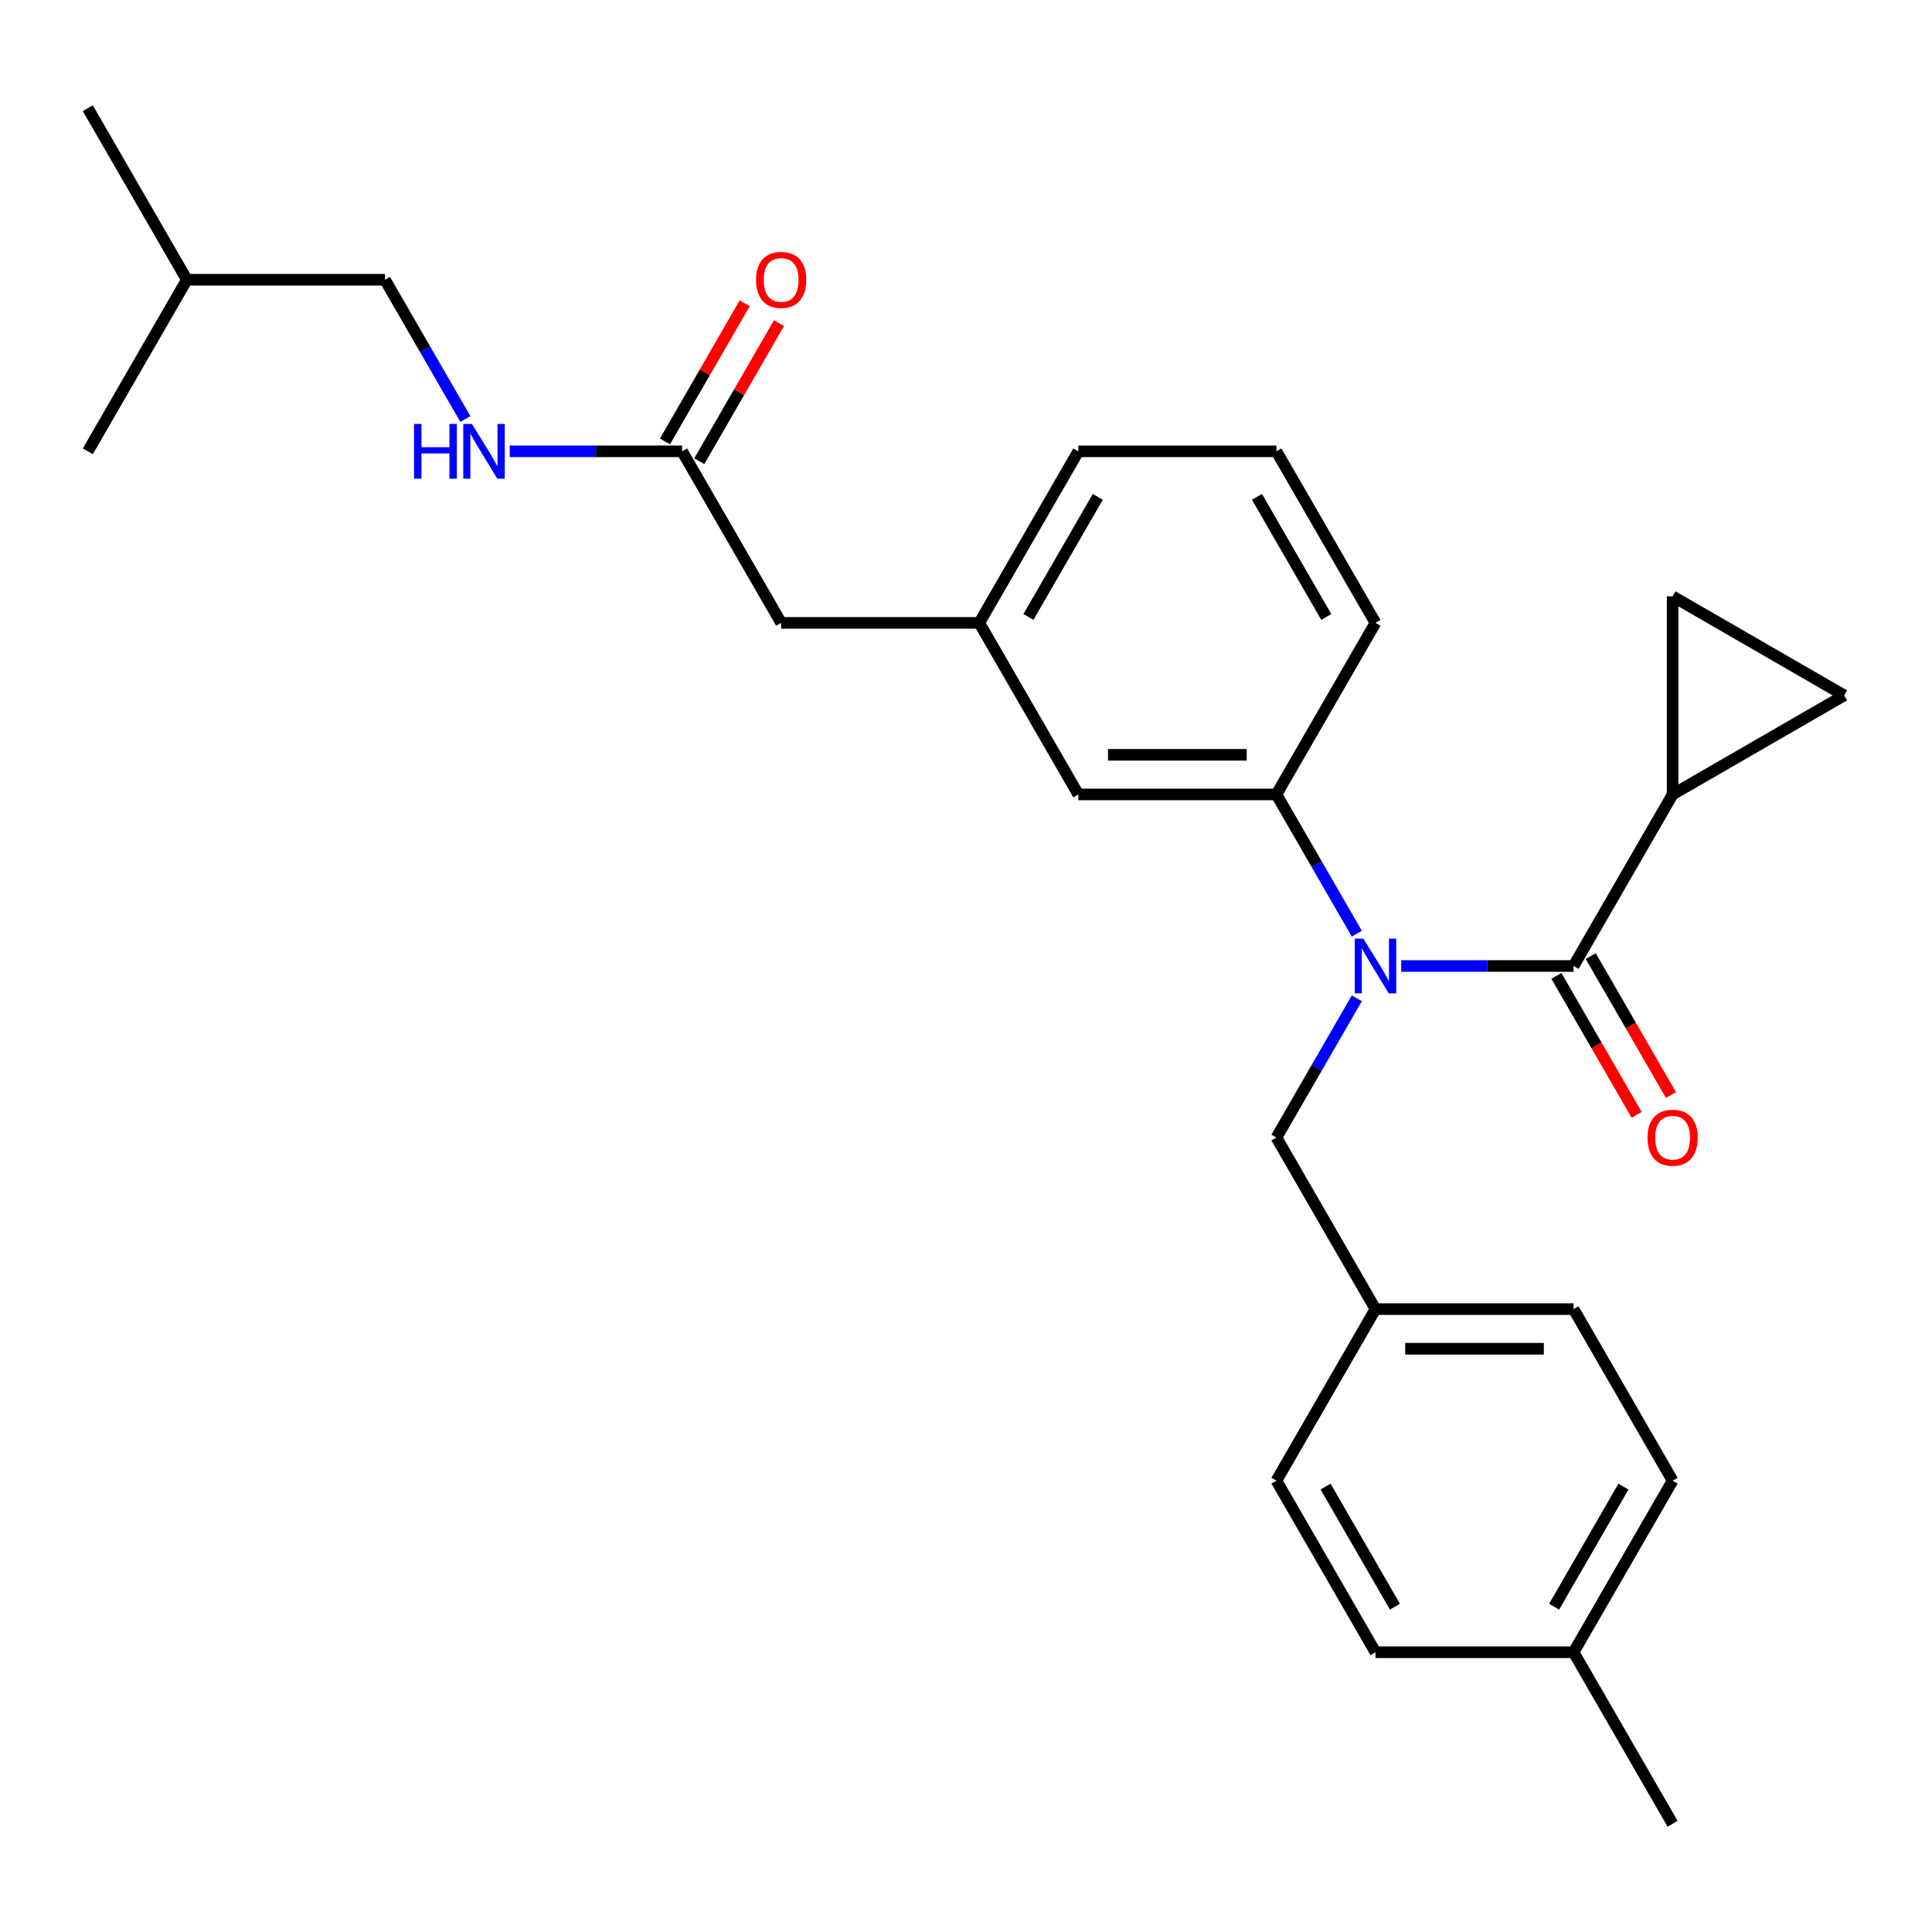 <?xml version='1.0' encoding='iso-8859-1'?>
<svg version='1.1' baseProfile='full'
              xmlns='http://www.w3.org/2000/svg'
                      xmlns:rdkit='http://www.rdkit.org/xml'
                      xmlns:xlink='http://www.w3.org/1999/xlink'
                  xml:space='preserve'
width='1000px' height='1000px' viewBox='0 0 1000 1000'>
<!-- END OF HEADER -->
<rect style='opacity:1.0;fill:#FFFFFF;stroke:none' width='1000' height='1000' x='0' y='0'> </rect>
<path class='bond-0' d='M 199.259,144.803 L 220.066,180.841' style='fill:none;fill-rule:evenodd;stroke:#000000;stroke-width:6px;stroke-linecap:butt;stroke-linejoin:miter;stroke-opacity:1' />
<path class='bond-0' d='M 220.066,180.841 L 240.872,216.879' style='fill:none;fill-rule:evenodd;stroke:#0000FF;stroke-width:6px;stroke-linecap:butt;stroke-linejoin:miter;stroke-opacity:1' />
<path class='bond-1' d='M 199.259,144.803 L 96.723,144.803' style='fill:none;fill-rule:evenodd;stroke:#000000;stroke-width:6px;stroke-linecap:butt;stroke-linejoin:miter;stroke-opacity:1' />
<path class='bond-2' d='M 353.064,233.602 L 308.447,233.602' style='fill:none;fill-rule:evenodd;stroke:#000000;stroke-width:6px;stroke-linecap:butt;stroke-linejoin:miter;stroke-opacity:1' />
<path class='bond-2' d='M 308.447,233.602 L 263.831,233.602' style='fill:none;fill-rule:evenodd;stroke:#0000FF;stroke-width:6px;stroke-linecap:butt;stroke-linejoin:miter;stroke-opacity:1' />
<path class='bond-3' d='M 361.944,238.729 L 382.577,202.991' style='fill:none;fill-rule:evenodd;stroke:#000000;stroke-width:6px;stroke-linecap:butt;stroke-linejoin:miter;stroke-opacity:1' />
<path class='bond-3' d='M 382.577,202.991 L 403.21,167.253' style='fill:none;fill-rule:evenodd;stroke:#FF0000;stroke-width:6px;stroke-linecap:butt;stroke-linejoin:miter;stroke-opacity:1' />
<path class='bond-3' d='M 344.184,228.476 L 364.817,192.738' style='fill:none;fill-rule:evenodd;stroke:#000000;stroke-width:6px;stroke-linecap:butt;stroke-linejoin:miter;stroke-opacity:1' />
<path class='bond-3' d='M 364.817,192.738 L 385.451,157' style='fill:none;fill-rule:evenodd;stroke:#FF0000;stroke-width:6px;stroke-linecap:butt;stroke-linejoin:miter;stroke-opacity:1' />
<path class='bond-4' d='M 353.064,233.602 L 404.332,322.402' style='fill:none;fill-rule:evenodd;stroke:#000000;stroke-width:6px;stroke-linecap:butt;stroke-linejoin:miter;stroke-opacity:1' />
<path class='bond-5' d='M 96.723,144.803 L 45.455,56.004' style='fill:none;fill-rule:evenodd;stroke:#000000;stroke-width:6px;stroke-linecap:butt;stroke-linejoin:miter;stroke-opacity:1' />
<path class='bond-6' d='M 96.723,144.803 L 45.455,233.602' style='fill:none;fill-rule:evenodd;stroke:#000000;stroke-width:6px;stroke-linecap:butt;stroke-linejoin:miter;stroke-opacity:1' />
<path class='bond-7' d='M 865.746,411.201 L 865.746,308.664' style='fill:none;fill-rule:evenodd;stroke:#000000;stroke-width:6px;stroke-linecap:butt;stroke-linejoin:miter;stroke-opacity:1' />
<path class='bond-8' d='M 865.746,411.201 L 954.545,359.933' style='fill:none;fill-rule:evenodd;stroke:#000000;stroke-width:6px;stroke-linecap:butt;stroke-linejoin:miter;stroke-opacity:1' />
<path class='bond-9' d='M 865.746,411.201 L 814.478,500' style='fill:none;fill-rule:evenodd;stroke:#000000;stroke-width:6px;stroke-linecap:butt;stroke-linejoin:miter;stroke-opacity:1' />
<path class='bond-10' d='M 702.286,516.723 L 681.48,552.761' style='fill:none;fill-rule:evenodd;stroke:#0000FF;stroke-width:6px;stroke-linecap:butt;stroke-linejoin:miter;stroke-opacity:1' />
<path class='bond-10' d='M 681.48,552.761 L 660.673,588.799' style='fill:none;fill-rule:evenodd;stroke:#000000;stroke-width:6px;stroke-linecap:butt;stroke-linejoin:miter;stroke-opacity:1' />
<path class='bond-11' d='M 725.245,500 L 769.862,500' style='fill:none;fill-rule:evenodd;stroke:#0000FF;stroke-width:6px;stroke-linecap:butt;stroke-linejoin:miter;stroke-opacity:1' />
<path class='bond-11' d='M 769.862,500 L 814.478,500' style='fill:none;fill-rule:evenodd;stroke:#000000;stroke-width:6px;stroke-linecap:butt;stroke-linejoin:miter;stroke-opacity:1' />
<path class='bond-12' d='M 702.286,483.277 L 681.48,447.239' style='fill:none;fill-rule:evenodd;stroke:#0000FF;stroke-width:6px;stroke-linecap:butt;stroke-linejoin:miter;stroke-opacity:1' />
<path class='bond-12' d='M 681.48,447.239 L 660.673,411.201' style='fill:none;fill-rule:evenodd;stroke:#000000;stroke-width:6px;stroke-linecap:butt;stroke-linejoin:miter;stroke-opacity:1' />
<path class='bond-13' d='M 805.598,505.127 L 826.358,541.085' style='fill:none;fill-rule:evenodd;stroke:#000000;stroke-width:6px;stroke-linecap:butt;stroke-linejoin:miter;stroke-opacity:1' />
<path class='bond-13' d='M 826.358,541.085 L 847.119,577.043' style='fill:none;fill-rule:evenodd;stroke:#FF0000;stroke-width:6px;stroke-linecap:butt;stroke-linejoin:miter;stroke-opacity:1' />
<path class='bond-13' d='M 823.358,494.873 L 844.118,530.831' style='fill:none;fill-rule:evenodd;stroke:#000000;stroke-width:6px;stroke-linecap:butt;stroke-linejoin:miter;stroke-opacity:1' />
<path class='bond-13' d='M 844.118,530.831 L 864.879,566.789' style='fill:none;fill-rule:evenodd;stroke:#FF0000;stroke-width:6px;stroke-linecap:butt;stroke-linejoin:miter;stroke-opacity:1' />
<path class='bond-14' d='M 865.746,308.664 L 954.545,359.933' style='fill:none;fill-rule:evenodd;stroke:#000000;stroke-width:6px;stroke-linecap:butt;stroke-linejoin:miter;stroke-opacity:1' />
<path class='bond-15' d='M 865.746,766.398 L 814.478,855.197' style='fill:none;fill-rule:evenodd;stroke:#000000;stroke-width:6px;stroke-linecap:butt;stroke-linejoin:miter;stroke-opacity:1' />
<path class='bond-15' d='M 840.296,769.464 L 804.408,831.623' style='fill:none;fill-rule:evenodd;stroke:#000000;stroke-width:6px;stroke-linecap:butt;stroke-linejoin:miter;stroke-opacity:1' />
<path class='bond-16' d='M 865.746,766.398 L 814.478,677.598' style='fill:none;fill-rule:evenodd;stroke:#000000;stroke-width:6px;stroke-linecap:butt;stroke-linejoin:miter;stroke-opacity:1' />
<path class='bond-17' d='M 660.673,588.799 L 711.942,677.598' style='fill:none;fill-rule:evenodd;stroke:#000000;stroke-width:6px;stroke-linecap:butt;stroke-linejoin:miter;stroke-opacity:1' />
<path class='bond-18' d='M 814.478,855.197 L 711.942,855.197' style='fill:none;fill-rule:evenodd;stroke:#000000;stroke-width:6px;stroke-linecap:butt;stroke-linejoin:miter;stroke-opacity:1' />
<path class='bond-19' d='M 814.478,855.197 L 865.746,943.996' style='fill:none;fill-rule:evenodd;stroke:#000000;stroke-width:6px;stroke-linecap:butt;stroke-linejoin:miter;stroke-opacity:1' />
<path class='bond-20' d='M 404.332,322.402 L 506.869,322.402' style='fill:none;fill-rule:evenodd;stroke:#000000;stroke-width:6px;stroke-linecap:butt;stroke-linejoin:miter;stroke-opacity:1' />
<path class='bond-21' d='M 506.869,322.402 L 558.137,233.602' style='fill:none;fill-rule:evenodd;stroke:#000000;stroke-width:6px;stroke-linecap:butt;stroke-linejoin:miter;stroke-opacity:1' />
<path class='bond-21' d='M 532.319,319.335 L 568.206,257.176' style='fill:none;fill-rule:evenodd;stroke:#000000;stroke-width:6px;stroke-linecap:butt;stroke-linejoin:miter;stroke-opacity:1' />
<path class='bond-22' d='M 506.869,322.402 L 558.137,411.201' style='fill:none;fill-rule:evenodd;stroke:#000000;stroke-width:6px;stroke-linecap:butt;stroke-linejoin:miter;stroke-opacity:1' />
<path class='bond-23' d='M 558.137,233.602 L 660.673,233.602' style='fill:none;fill-rule:evenodd;stroke:#000000;stroke-width:6px;stroke-linecap:butt;stroke-linejoin:miter;stroke-opacity:1' />
<path class='bond-24' d='M 660.673,233.602 L 711.942,322.402' style='fill:none;fill-rule:evenodd;stroke:#000000;stroke-width:6px;stroke-linecap:butt;stroke-linejoin:miter;stroke-opacity:1' />
<path class='bond-24' d='M 650.604,257.176 L 686.492,319.335' style='fill:none;fill-rule:evenodd;stroke:#000000;stroke-width:6px;stroke-linecap:butt;stroke-linejoin:miter;stroke-opacity:1' />
<path class='bond-25' d='M 711.942,322.402 L 660.673,411.201' style='fill:none;fill-rule:evenodd;stroke:#000000;stroke-width:6px;stroke-linecap:butt;stroke-linejoin:miter;stroke-opacity:1' />
<path class='bond-26' d='M 660.673,411.201 L 558.137,411.201' style='fill:none;fill-rule:evenodd;stroke:#000000;stroke-width:6px;stroke-linecap:butt;stroke-linejoin:miter;stroke-opacity:1' />
<path class='bond-26' d='M 645.293,390.694 L 573.517,390.694' style='fill:none;fill-rule:evenodd;stroke:#000000;stroke-width:6px;stroke-linecap:butt;stroke-linejoin:miter;stroke-opacity:1' />
<path class='bond-27' d='M 711.942,855.197 L 660.673,766.398' style='fill:none;fill-rule:evenodd;stroke:#000000;stroke-width:6px;stroke-linecap:butt;stroke-linejoin:miter;stroke-opacity:1' />
<path class='bond-27' d='M 722.011,831.623 L 686.123,769.464' style='fill:none;fill-rule:evenodd;stroke:#000000;stroke-width:6px;stroke-linecap:butt;stroke-linejoin:miter;stroke-opacity:1' />
<path class='bond-28' d='M 660.673,766.398 L 711.942,677.598' style='fill:none;fill-rule:evenodd;stroke:#000000;stroke-width:6px;stroke-linecap:butt;stroke-linejoin:miter;stroke-opacity:1' />
<path class='bond-29' d='M 711.942,677.598 L 814.478,677.598' style='fill:none;fill-rule:evenodd;stroke:#000000;stroke-width:6px;stroke-linecap:butt;stroke-linejoin:miter;stroke-opacity:1' />
<path class='bond-29' d='M 727.322,698.106 L 799.098,698.106' style='fill:none;fill-rule:evenodd;stroke:#000000;stroke-width:6px;stroke-linecap:butt;stroke-linejoin:miter;stroke-opacity:1' />
<path  class='atom-2' d='M 214.307 219.442
L 218.147 219.442
L 218.147 231.482
L 232.627 231.482
L 232.627 219.442
L 236.467 219.442
L 236.467 247.762
L 232.627 247.762
L 232.627 234.682
L 218.147 234.682
L 218.147 247.762
L 214.307 247.762
L 214.307 219.442
' fill='#0000FF'/>
<path  class='atom-2' d='M 244.267 219.442
L 253.547 234.442
Q 254.467 235.922, 255.947 238.602
Q 257.427 241.282, 257.507 241.442
L 257.507 219.442
L 261.267 219.442
L 261.267 247.762
L 257.387 247.762
L 247.427 231.362
Q 246.267 229.442, 245.027 227.242
Q 243.827 225.042, 243.467 224.362
L 243.467 247.762
L 239.787 247.762
L 239.787 219.442
L 244.267 219.442
' fill='#0000FF'/>
<path  class='atom-3' d='M 391.332 144.883
Q 391.332 138.083, 394.692 134.283
Q 398.052 130.483, 404.332 130.483
Q 410.612 130.483, 413.972 134.283
Q 417.332 138.083, 417.332 144.883
Q 417.332 151.763, 413.932 155.683
Q 410.532 159.563, 404.332 159.563
Q 398.092 159.563, 394.692 155.683
Q 391.332 151.803, 391.332 144.883
M 404.332 156.363
Q 408.652 156.363, 410.972 153.483
Q 413.332 150.563, 413.332 144.883
Q 413.332 139.323, 410.972 136.523
Q 408.652 133.683, 404.332 133.683
Q 400.012 133.683, 397.652 136.483
Q 395.332 139.283, 395.332 144.883
Q 395.332 150.603, 397.652 153.483
Q 400.012 156.363, 404.332 156.363
' fill='#FF0000'/>
<path  class='atom-6' d='M 705.682 485.84
L 714.962 500.84
Q 715.882 502.32, 717.362 505
Q 718.842 507.68, 718.922 507.84
L 718.922 485.84
L 722.682 485.84
L 722.682 514.16
L 718.802 514.16
L 708.842 497.76
Q 707.682 495.84, 706.442 493.64
Q 705.242 491.44, 704.882 490.76
L 704.882 514.16
L 701.202 514.16
L 701.202 485.84
L 705.682 485.84
' fill='#0000FF'/>
<path  class='atom-8' d='M 852.746 588.879
Q 852.746 582.079, 856.106 578.279
Q 859.466 574.479, 865.746 574.479
Q 872.026 574.479, 875.386 578.279
Q 878.746 582.079, 878.746 588.879
Q 878.746 595.759, 875.346 599.679
Q 871.946 603.559, 865.746 603.559
Q 859.506 603.559, 856.106 599.679
Q 852.746 595.799, 852.746 588.879
M 865.746 600.359
Q 870.066 600.359, 872.386 597.479
Q 874.746 594.559, 874.746 588.879
Q 874.746 583.319, 872.386 580.519
Q 870.066 577.679, 865.746 577.679
Q 861.426 577.679, 859.066 580.479
Q 856.746 583.279, 856.746 588.879
Q 856.746 594.599, 859.066 597.479
Q 861.426 600.359, 865.746 600.359
' fill='#FF0000'/>
</svg>
